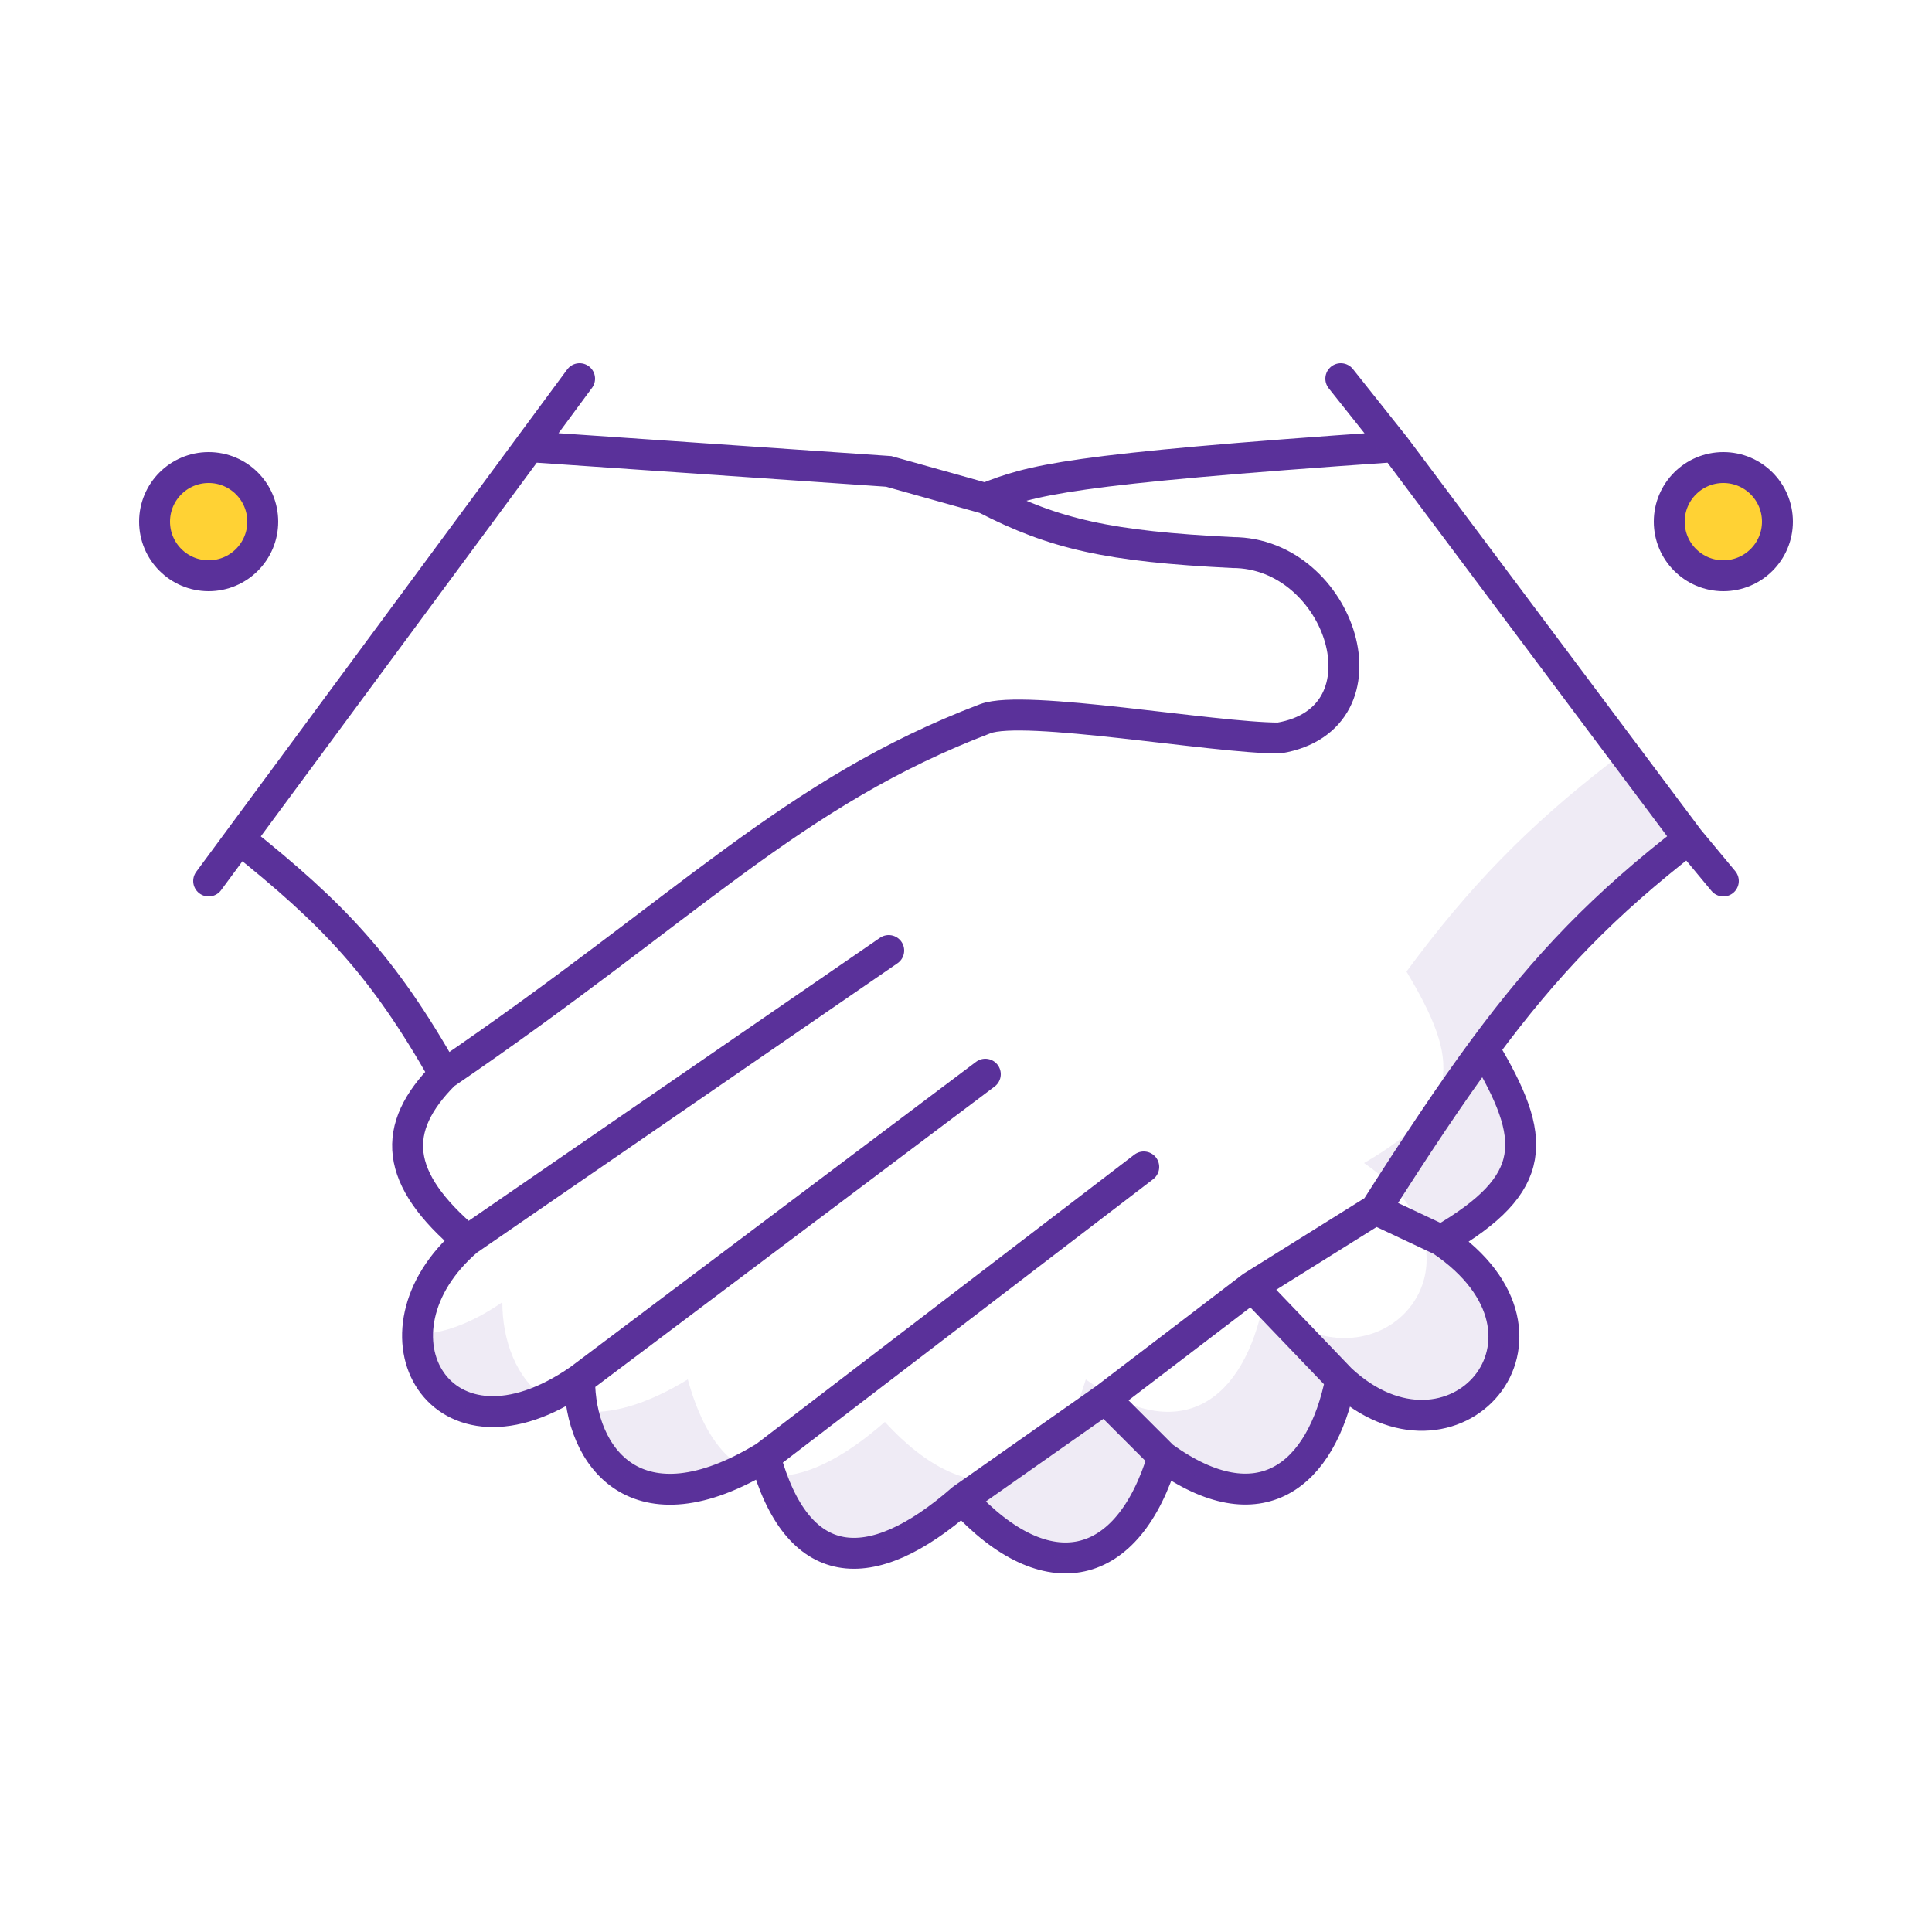 <svg width="250" height="250" viewBox="0 0 250 250" fill="none" xmlns="http://www.w3.org/2000/svg">
<path d="M75 49L68.5 57.802M27 114L31 108.583M31 108.583C43.146 118.259 49.599 125.044 57.5 139M31 108.583L68.5 57.802M57.5 139C50.5 146 51 152.5 60.5 160.5M57.5 139C89 117.5 102.5 102.5 127.5 93C132.5 91.1 157 95.5 165.5 95.5C180.5 93 173.5 71.5 159.5 71.5C143.468 70.706 136.458 69.117 127.5 64.5M60.5 160.5C46.5 172.5 57 191 75 178.5M60.5 160.5L115 123M75 178.5C75 188.5 82.347 198.653 99 188.5M75 178.5L127.5 139M99 188.5C103.148 203.589 112.5 204.5 124.5 194M99 188.5L148 151M124.5 194C135.5 206 146 203.5 150.5 188.5M124.5 194L143 181M178 156.5C183.231 148.273 187.701 141.541 192 135.72M178 156.5L162 166.5M178 156.5L186.5 160.5M218.5 108.583L180.5 57.802M218.5 108.583L223 114M218.5 108.583C207.622 116.993 200.114 124.733 192 135.72M180.5 57.802C137.922 60.733 133.466 62.129 127.5 64.5M180.5 57.802L173.5 49M127.5 64.5L115 61L68.5 57.802M150.5 188.5C163 197.5 171 191 173.5 178.5M150.5 188.5L143 181M173.5 178.5C188 192 205 173 186.5 160.5M173.5 178.5L162 166.5M186.5 160.5C199.229 153.106 198.984 147.369 192 135.72M143 181L162 166.5" stroke="#5A319A" stroke-width="4" stroke-linecap="round"/>
<g opacity="0.1">
<path d="M54.031 172.66C53.915 180.076 60.686 185.558 70.667 181C66.809 178.462 65 173.462 65 168.5C60.883 171.358 57.159 172.596 54.031 172.66Z" fill="#5A319A"/>
<path d="M75.436 182.648C77.122 190.412 83.748 196.421 96.339 189.993C93.165 188.324 90.664 184.553 89 178.5C83.48 181.865 78.983 182.999 75.436 182.648Z" fill="#5A319A"/>
<path d="M99.769 190.97C104.236 203.656 113.192 203.894 124.5 194C135.5 206 146 203.5 150.5 188.5C163 197.5 171 191 173.5 178.5C188 192 205 173 186.5 160.5C199.229 153.105 198.984 147.369 192 135.719C200.114 124.733 207.622 116.993 218.5 108.583L180.5 57.802C179.689 57.858 178.891 57.913 178.107 57.968L208.5 98.583C197.622 106.993 190.114 114.733 182 125.719C188.984 137.369 189.229 143.105 176.5 150.5C195 163 178 182 163.5 168.5C161 181 153 187.5 140.5 178.5C136 193.5 125.5 196 114.5 184C108.935 188.869 103.94 191.284 99.769 190.97Z" fill="#5A319A"/>
<path d="M31.608 107.76L31 108.583C33.193 110.33 35.2 111.982 37.064 113.6C35.349 111.565 33.553 109.651 31.608 107.76Z" fill="#5A319A"/>
</g>
<circle cx="27" cy="67.5" r="7" fill="#FFD234" stroke="#5A319A" stroke-width="4"/>
<circle cx="223" cy="67.5" r="7" fill="#FFD234" stroke="#5A319A" stroke-width="4"/>
</svg>
